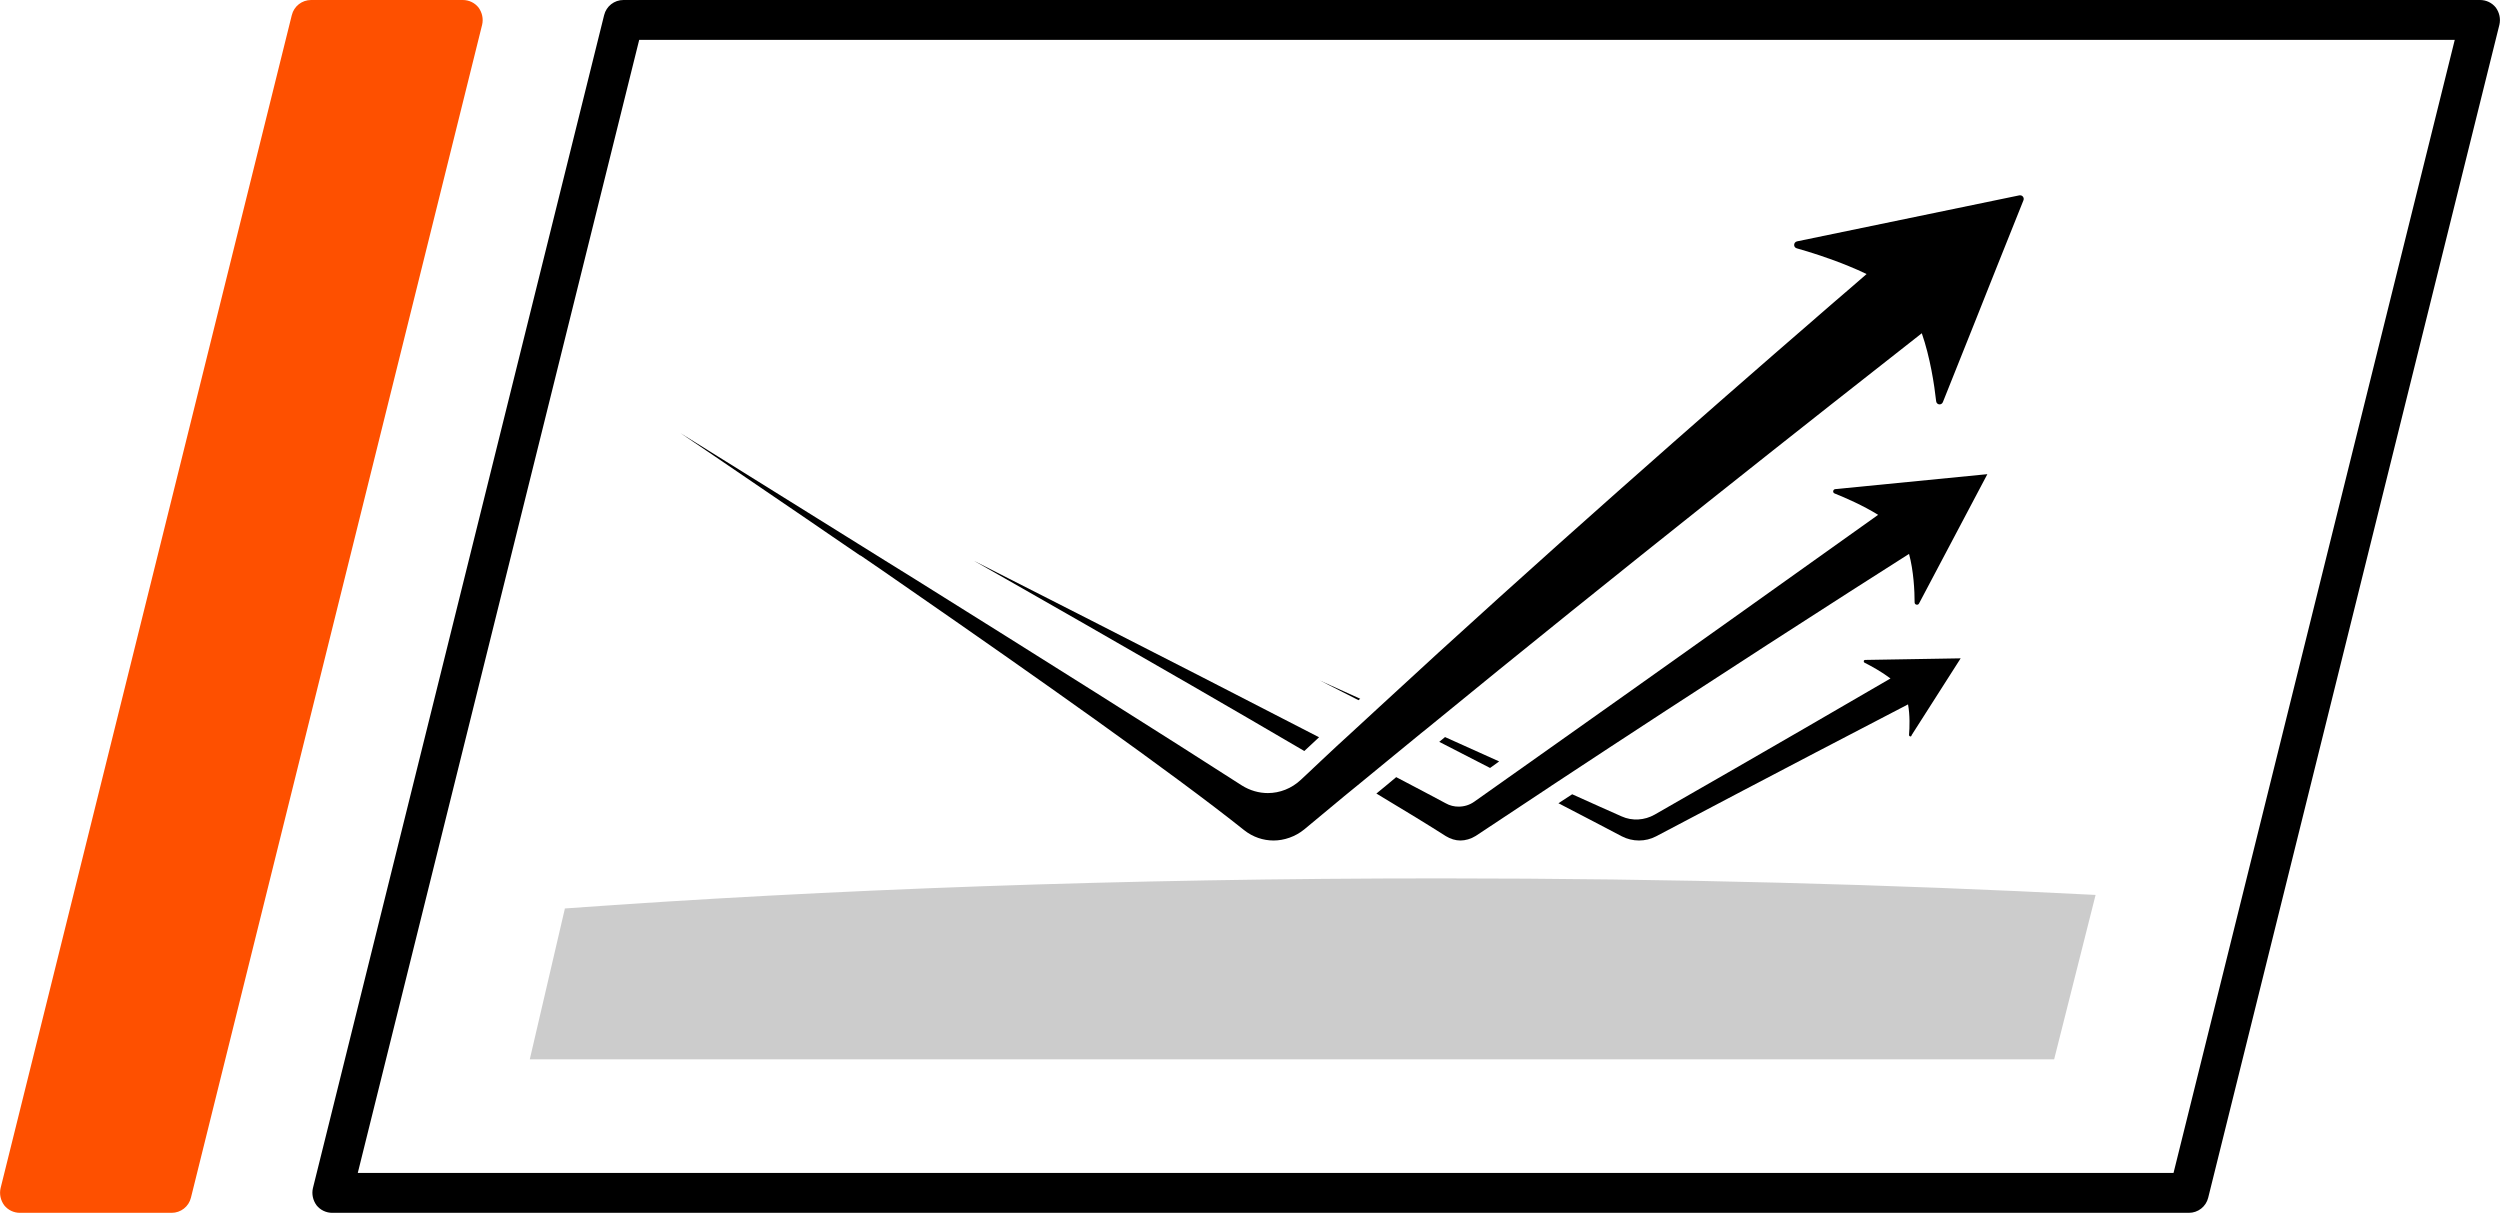 <?xml version="1.0" encoding="UTF-8"?><svg id="Layer_2" xmlns="http://www.w3.org/2000/svg" viewBox="0 0 125.43 60.85"><defs><style>.cls-1{opacity:.2;}.cls-2{fill:#fe5000;}</style></defs><g id="Ebene_1"><g><path d="m124.43,0H31.28c-.46,0-.86.31-.97.76l-14.61,58.85c-.07.3,0,.61.18.86.19.24.48.38.79.38h93.15c.46,0,.86-.31.97-.76L125.4,1.24c.07-.3,0-.61-.18-.86-.19-.24-.48-.38-.79-.38Zm-15.39,58.85H17.95L32.07,2h91.09l-14.11,56.85Z"/><path class="cls-2" d="m1,60.85h7.61c.46,0,.86-.31.97-.76L24.19,1.24c.07-.3,0-.61-.18-.86-.19-.24-.48-.38-.79-.38h-7.61c-.46,0-.86.31-.97.76L.03,59.61c-.07.3,0,.61.18.86.19.24.48.38.79.38Z"/><path class="cls-1" d="m28.34,45.59l-1.76,7.56h76.48l2.08-8.25c-10.24-.53-21.22-.83-32.87-.83-15.97,0-30.7.55-43.94,1.51Z"/><path d="m95.9,36.9l2.47-3.87-4.79.08c-.08,0-.1.1-.03.14.32.16.85.45,1.3.79-1.41.82-6.2,3.61-11.83,6.83-.51.29-1.13.33-1.66.09-.64-.28-1.5-.67-2.48-1.11-.23.15-.46.3-.69.45,1.26.65,2.38,1.24,3.18,1.66.54.28,1.19.28,1.72,0,6.12-3.23,11-5.77,12.64-6.62.1.54.08,1.17.05,1.53,0,.08.09.11.13.04Z"/><path d="m68.25,35.06c-1.23-.55-2.03-.92-2.03-.92,0,0,.76.39,1.94.99.03-.03.06-.05.09-.08Z"/><path d="m75.21,38.2c-.91-.41-1.83-.82-2.71-1.22-.1.08-.2.16-.29.24.83.43,1.69.87,2.55,1.31.15-.11.31-.22.46-.33Z"/><path d="m69.05,39.81c1.42.85,2.63,1.59,3.49,2.14.23.14.48.22.73.22s.53-.08.77-.23c1.07-.71,2.14-1.42,3.2-2.12.21-.14.42-.28.63-.42,7.85-5.18,15.01-9.77,17.91-11.61.23.85.28,1.86.28,2.44,0,.07.06.11.12.11.04,0,.08-.02.1-.06l3.43-6.49-7.63.75c-.12.01-.15.18-.03.22.53.21,1.42.6,2.18,1.07-2.9,2.07-10.39,7.41-18.04,12.82-.17.12-.34.24-.51.36-.57.4-1.14.81-1.71,1.21-.24.17-.51.25-.79.25-.22,0-.44-.05-.65-.17-.64-.34-1.48-.79-2.48-1.31-.33.28-.66.55-.99.82Z"/><path d="m66.18,36.99c-7.33-3.79-17.31-8.85-17.31-8.85,0,0,9.31,5.28,16.57,9.54.25-.23.49-.46.74-.69Z"/><path d="m43.16,27.86c.35.24.71.49,1.08.74.49.34,1,.69,1.5,1.04,6.14,4.25,13.12,9.17,16.68,12.01.44.35.96.52,1.48.52s1.09-.19,1.54-.56c.66-.55,1.33-1.11,2.01-1.67.13-.1.25-.21.38-.31.13-.1.25-.21.38-.31.31-.26.63-.52.95-.78.13-.11.26-.21.39-.32.13-.11.26-.21.39-.32.46-.38.92-.75,1.38-1.13.08-.07.16-.13.25-.2,9.63-7.89,19.9-15.97,24.85-19.85.42,1.21.63,2.59.72,3.41.01.1.09.16.17.16.07,0,.14-.04.17-.12l1.69-4.23.54-1.36.49-1.23,1.32-3.3c.05-.12-.04-.25-.16-.25-.01,0-.02,0-.04,0l-11.16,2.31c-.18.04-.2.3-.01.35.64.18,1.63.49,2.6.89.3.12.61.26.9.4-.3.26-.63.54-.97.84-.46.39-.95.82-1.47,1.27-5.44,4.71-14.06,12.26-22.04,19.64-.04.04-.08.08-.13.12-.42.39-.84.78-1.27,1.17-.12.11-.24.22-.36.33-.12.11-.24.22-.36.33-.26.24-.52.49-.78.73-.12.11-.24.22-.35.33-.12.11-.24.22-.35.33-.1.1-.21.2-.31.29-.46.43-1.05.66-1.65.66-.45,0-.9-.13-1.3-.38-3.63-2.34-10.4-6.6-16.4-10.35-.51-.32-1.03-.64-1.53-.95-.37-.23-.73-.46-1.09-.68-.97-.6-1.89-1.18-2.76-1.72-3.74-2.33-6.39-3.98-6.39-3.98,0,0,2.61,1.76,6.31,4.29.85.58,1.76,1.21,2.72,1.86Z"/></g></g></svg>